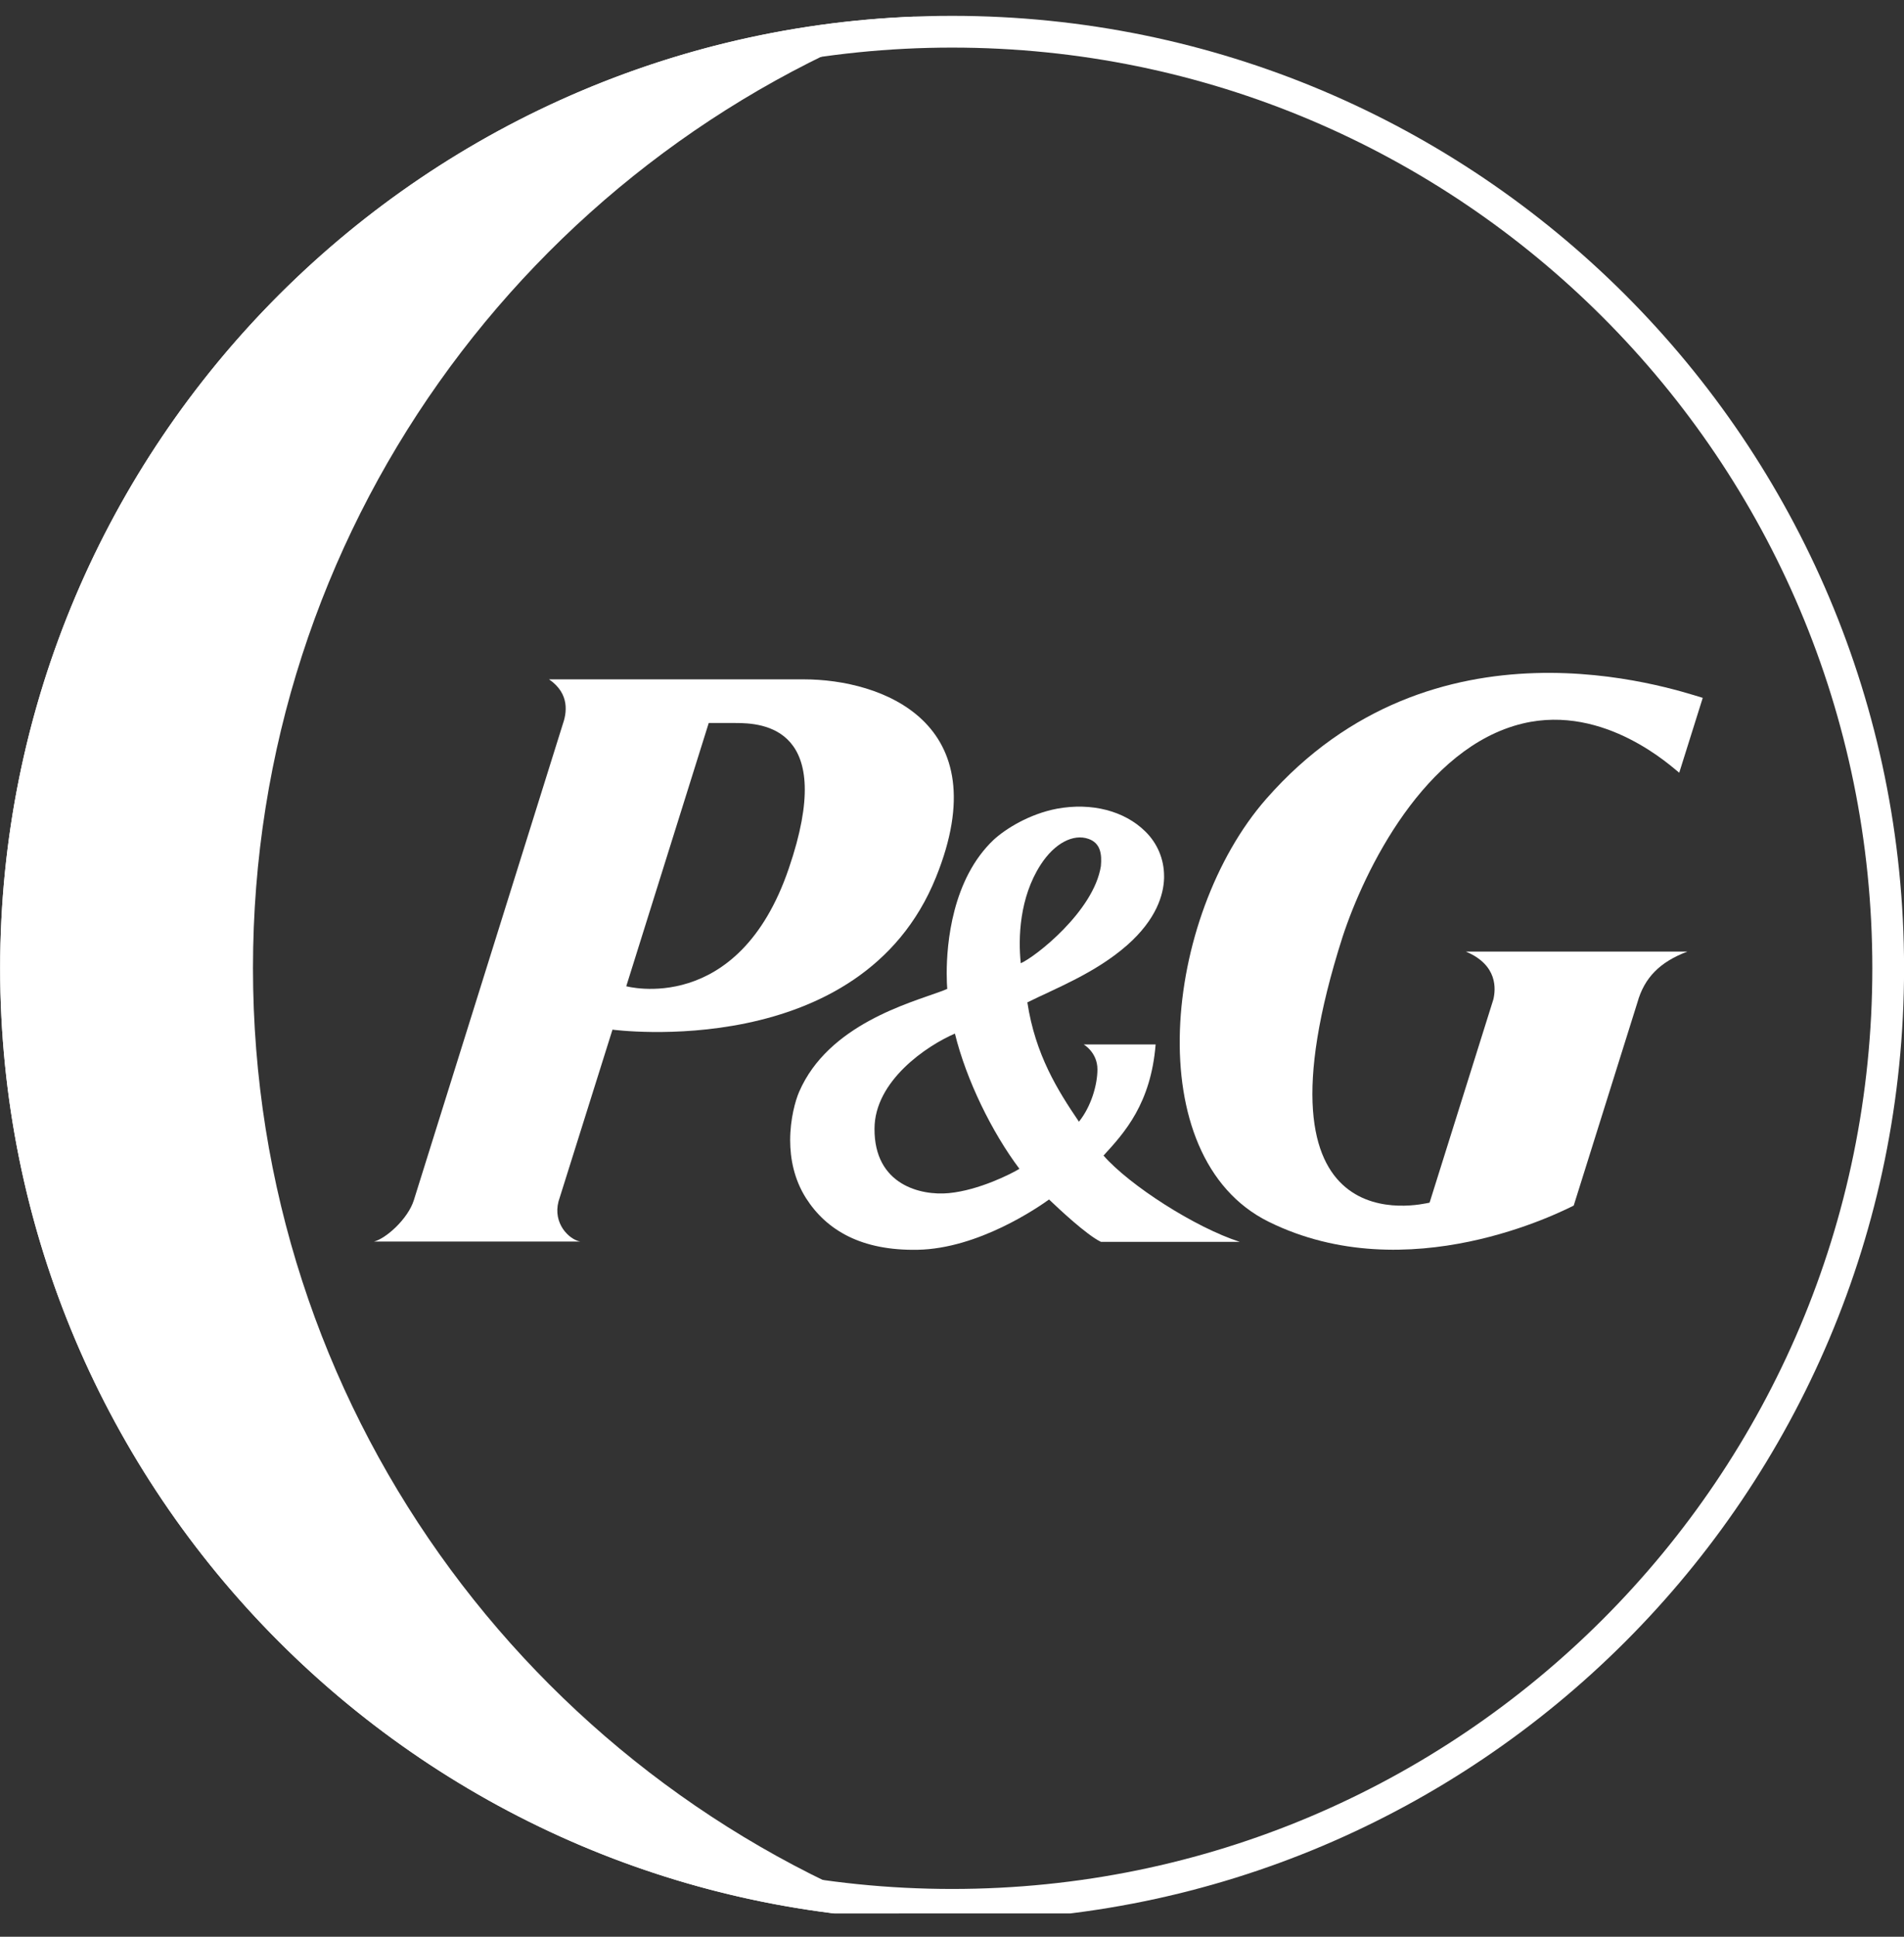 <svg width="60" height="61" viewBox="0 0 60 61" fill="none" xmlns="http://www.w3.org/2000/svg">
<rect x="0" y="0" width="60" height="61" fill="#333333" stroke="none"/>
<g clip-path="url(#clip0_3215_59874)">
<path d="M30.003 0.999C46.295 0.999 59.502 14.205 59.502 30.497C59.502 46.788 46.295 59.995 30.003 59.995C13.712 59.995 0.505 46.788 0.505 30.497C0.505 14.205 13.712 0.999 30.003 0.999Z" stroke="white"/>
<path d="M7.972 30.489C7.972 16.748 16.646 5.032 28.82 0.524C12.805 1.149 0.005 14.323 0.005 30.497C0.005 46.688 12.829 59.879 28.87 60.471C16.679 55.971 7.972 44.247 7.972 30.489Z" fill="white"/>
<path d="M29.492 27.638C31.484 22.73 27.759 21.397 25.334 21.397H17.302C17.968 21.855 17.86 22.464 17.726 22.838L13.043 37.796C12.86 38.388 12.16 39.013 11.785 39.104H18.285C17.926 39.038 17.418 38.529 17.601 37.838L19.301 32.43C19.31 32.43 27.126 33.488 29.492 27.638ZM23.176 22.772C24.026 22.772 26.384 22.889 24.859 27.347C23.268 32.03 19.735 31.063 19.735 31.063L22.334 22.772H23.176Z" fill="white"/>
<path d="M34.692 39.113H39.067C37.667 38.663 35.6 37.338 34.775 36.396C35.442 35.671 36.267 34.754 36.417 32.896H34.15C34.15 32.896 34.583 33.146 34.583 33.679C34.583 34.171 34.383 34.854 34 35.329C33.333 34.346 32.625 33.221 32.375 31.571C33.267 31.129 34.517 30.646 35.508 29.779C36.45 28.954 36.667 28.171 36.683 27.663V27.596C36.683 27.063 36.475 26.563 36.092 26.188C35.433 25.538 34.4 25.271 33.308 25.471C32.433 25.638 31.692 26.104 31.317 26.446C30 27.688 29.833 29.729 29.833 30.654C29.833 30.879 29.842 31.046 29.85 31.146C29.775 31.179 29.642 31.229 29.642 31.229C28.675 31.588 26.1 32.271 25.183 34.388C25.067 34.654 24.9 35.238 24.9 35.913C24.9 36.496 25.025 37.146 25.4 37.738C26.05 38.754 27.15 39.396 28.917 39.363C30.833 39.329 32.725 38.021 33.058 37.779C33.383 38.088 34.242 38.896 34.692 39.113ZM34.692 27.279C34.467 28.704 32.617 30.146 32.167 30.338C32.083 29.538 32.125 28.271 32.792 27.238C33.233 26.554 33.825 26.254 34.3 26.421C34.683 26.554 34.725 26.904 34.692 27.279ZM32.125 36.813C31.867 36.971 30.85 37.488 29.9 37.579C29.017 37.663 27.55 37.321 27.558 35.554C27.558 34.046 29.2 32.938 30.092 32.554C30.45 34.013 31.258 35.663 32.125 36.813Z" fill="white"/>
<path d="M47.984 22.788C50.584 22.163 52.725 24.196 52.917 24.338L53.658 21.98C52.633 21.672 45.175 19.147 39.901 25.163C36.659 28.863 35.868 36.446 39.976 38.479C44.376 40.654 49.234 38.145 49.592 37.971L51.6 31.571C51.817 30.796 52.308 30.296 53.175 29.971H46.192C47.209 30.396 47.134 31.163 47.059 31.479L45.05 37.879C44.784 37.929 39.168 39.329 42.309 29.504C43.001 27.396 44.892 23.53 47.984 22.788Z" fill="white"/>
</g>
<defs>
<clipPath id="clip0_3215_59874">
<rect width="59.996" height="59.996" fill="white" transform="translate(0.004 0.269)"/>
</clipPath>
</defs>
</svg>
